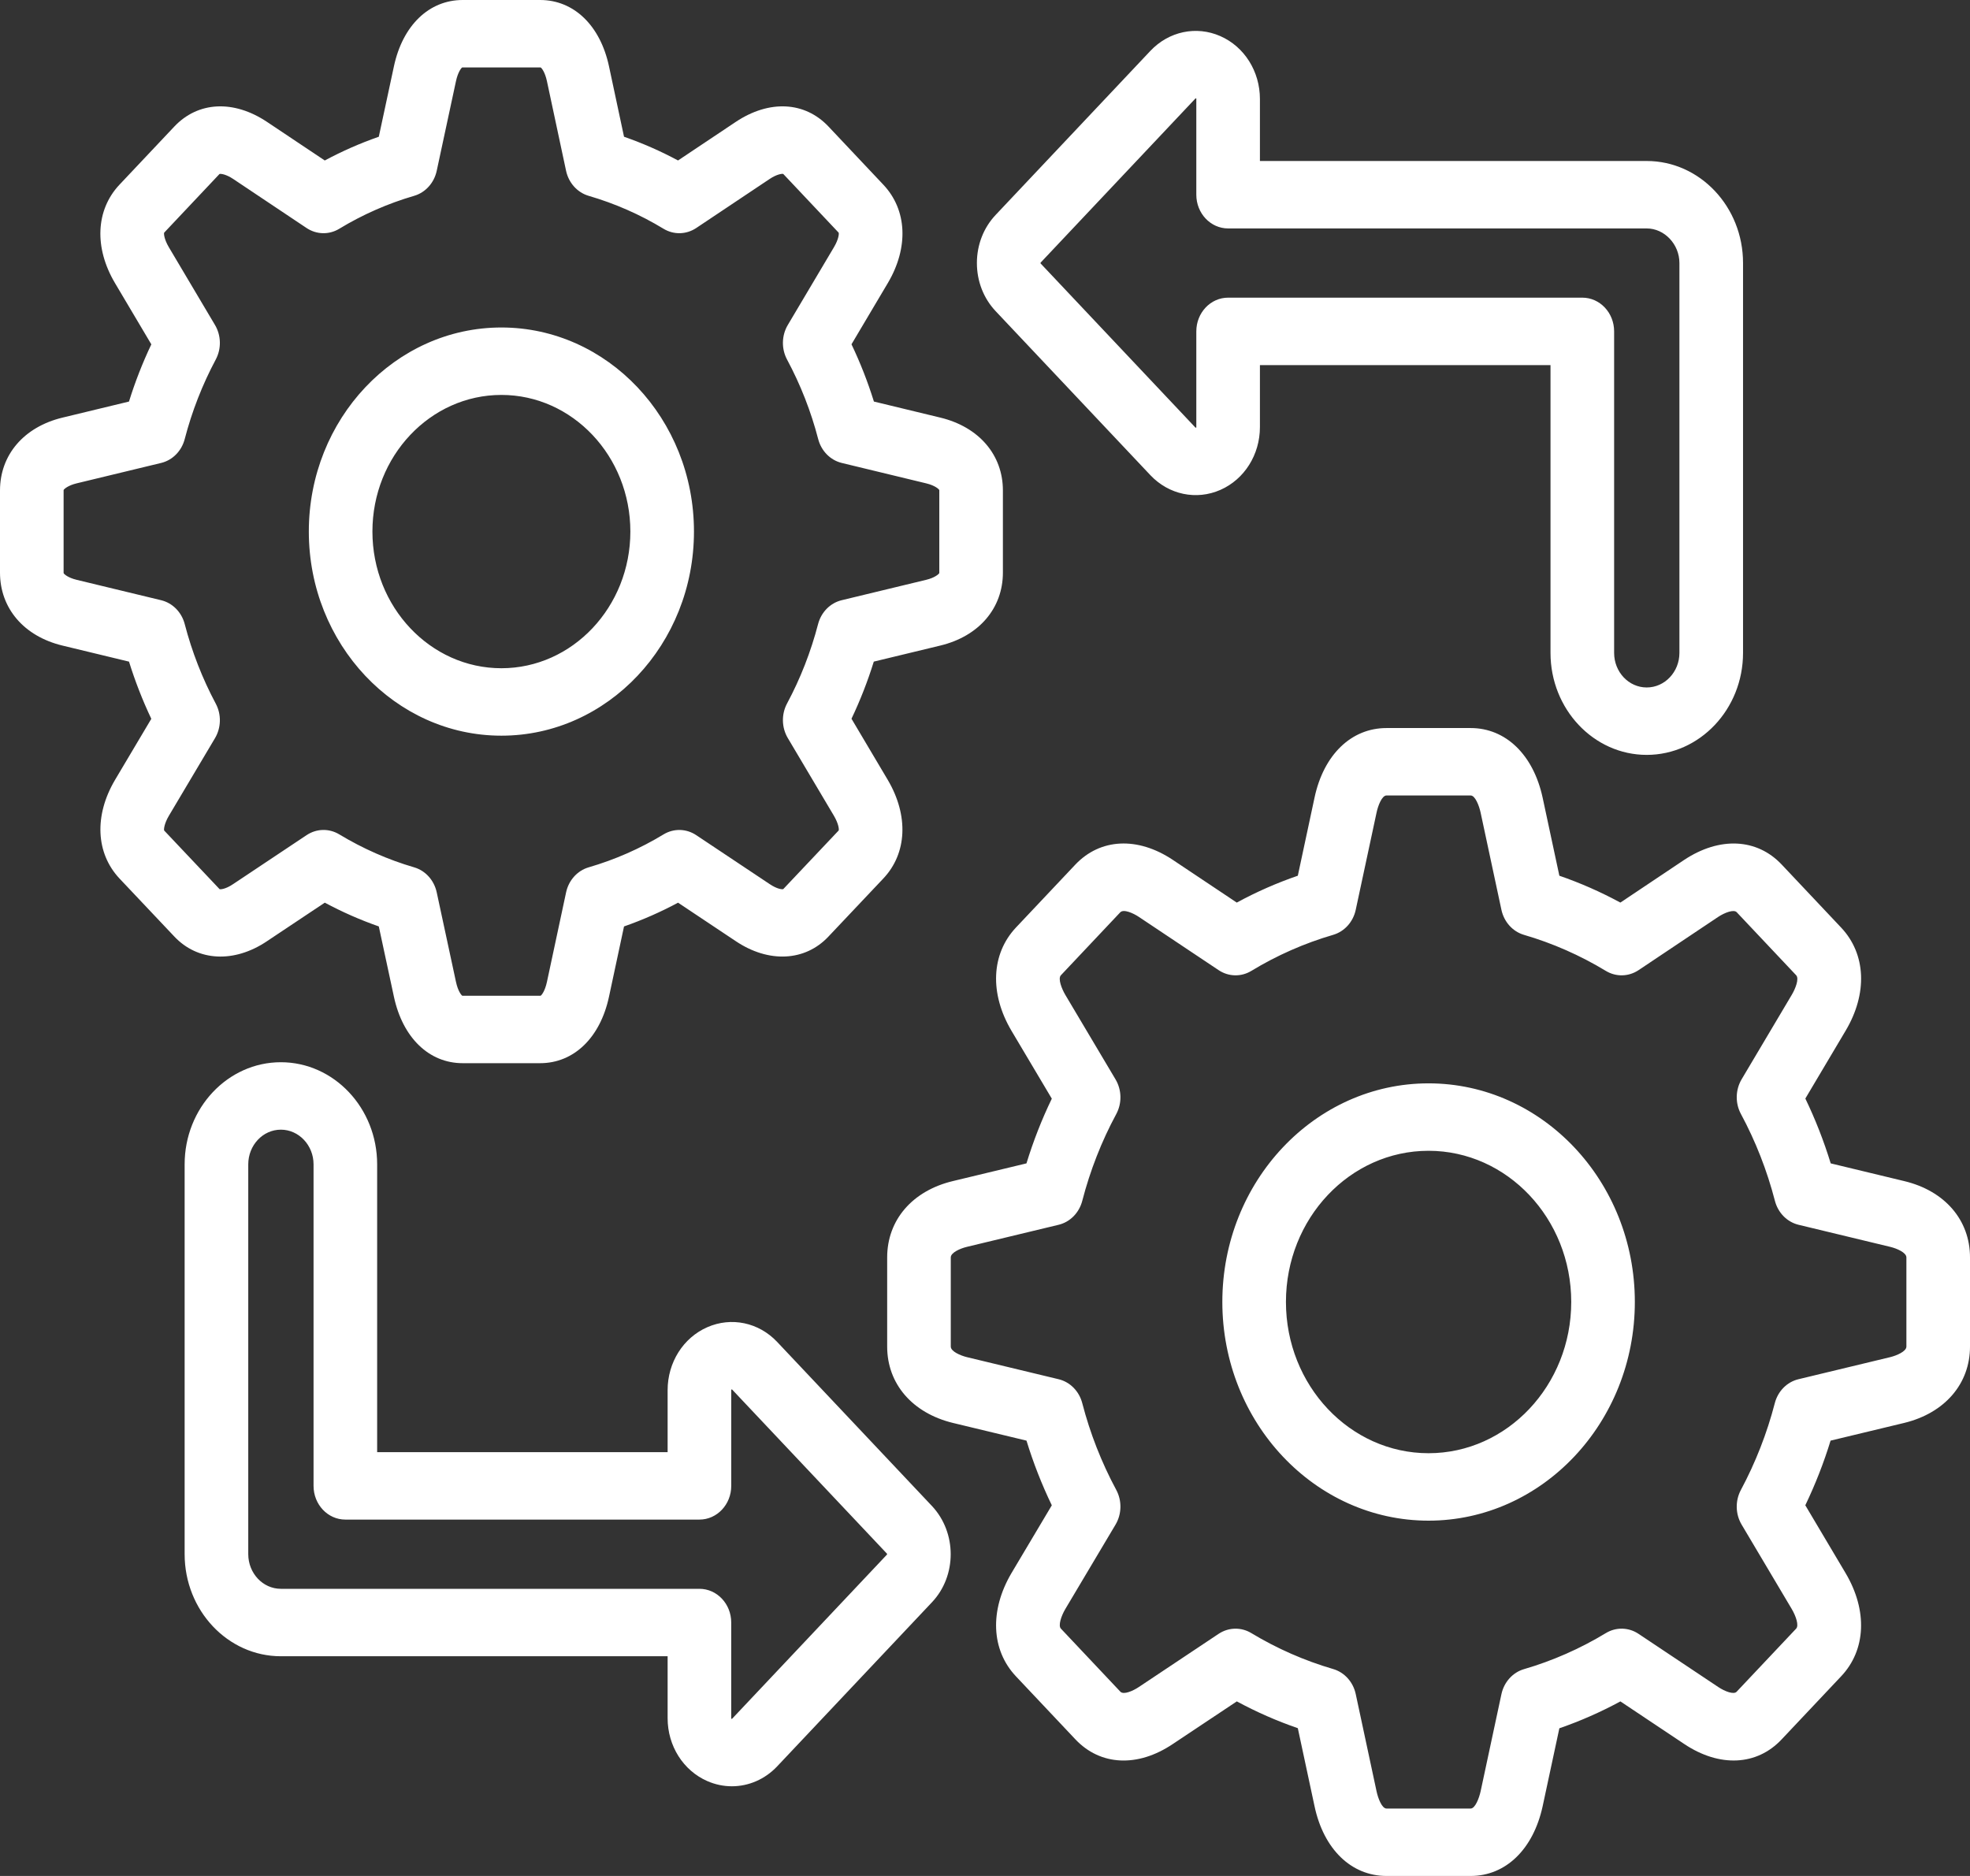 <svg width="105" height="100" viewBox="0 0 105 100" fill="none" xmlns="http://www.w3.org/2000/svg">
<rect x="0" y="0" width="105" height="100" fill="#333333" stroke="none"/>
<path d="M101.497 62.96L97.576 62.015C97.211 60.826 96.759 59.67 96.224 58.559L98.365 54.953C99.551 52.966 99.462 50.856 98.131 49.445L94.963 46.085C93.643 44.686 91.655 44.589 89.769 45.836L86.365 48.113C85.318 47.546 84.229 47.066 83.113 46.681L82.22 42.512C81.723 40.228 80.253 38.809 78.384 38.809H73.902C72.021 38.809 70.551 40.231 70.064 42.518L69.173 46.681C68.051 47.067 66.962 47.546 65.919 48.113L62.507 45.834C60.636 44.589 58.648 44.684 57.317 46.086L54.144 49.449C52.827 50.857 52.737 52.963 53.913 54.95L56.061 58.565C55.527 59.671 55.075 60.825 54.71 62.015L50.786 62.959C48.627 63.476 47.286 65.035 47.286 67.028V71.781C47.286 73.763 48.624 75.321 50.784 75.849L54.711 76.794C55.074 77.978 55.526 79.132 56.061 80.242L53.909 83.859C52.737 85.852 52.829 87.959 54.149 89.358L57.317 92.717C58.648 94.128 60.638 94.223 62.508 92.968L65.921 90.694C66.966 91.259 68.054 91.737 69.173 92.122L70.064 96.282C70.552 98.576 72.022 100 73.902 100H78.384C80.252 100 81.723 98.579 82.222 96.285L83.113 92.128C84.23 91.742 85.318 91.263 86.366 90.695L89.771 92.967C91.652 94.223 93.644 94.125 94.963 92.717L98.127 89.362C99.459 87.959 99.551 85.848 98.367 83.853L96.222 80.24C96.756 79.127 97.207 77.974 97.569 76.794L101.502 75.848C103.66 75.32 105 73.761 105 71.781V67.028C105 65.035 103.656 63.476 101.496 62.96L101.497 62.96ZM101.61 71.781C101.61 72.039 101.09 72.26 100.746 72.344L95.855 73.521C95.246 73.668 94.761 74.158 94.596 74.797C94.179 76.404 93.571 77.961 92.787 79.426C92.48 80.002 92.495 80.71 92.827 81.27L95.498 85.768C95.727 86.155 95.89 86.652 95.734 86.816L92.561 90.18C92.411 90.341 91.942 90.169 91.577 89.925L87.334 87.094C86.804 86.74 86.134 86.725 85.591 87.054C84.217 87.886 82.749 88.532 81.229 88.975C80.626 89.151 80.164 89.664 80.025 90.31L78.917 95.483C78.836 95.854 78.627 96.406 78.384 96.406H73.901C73.655 96.406 73.449 95.859 73.37 95.489L72.26 90.304C72.122 89.658 71.659 89.145 71.056 88.969C69.531 88.524 68.062 87.879 66.693 87.053C66.433 86.896 66.143 86.818 65.854 86.818C65.541 86.818 65.228 86.91 64.952 87.093L60.699 89.928C60.399 90.129 59.89 90.361 59.714 90.176L56.546 86.816C56.393 86.655 56.556 86.153 56.781 85.77L59.457 81.272C59.791 80.71 59.806 79.998 59.496 79.421C58.712 77.965 58.102 76.409 57.684 74.797C57.518 74.158 57.034 73.668 56.424 73.521L51.54 72.345C51.192 72.26 50.676 72.04 50.676 71.781V67.028C50.676 66.766 51.188 66.548 51.534 66.465L56.425 65.288C57.034 65.141 57.518 64.651 57.684 64.012C58.105 62.389 58.714 60.833 59.494 59.39C59.806 58.813 59.792 58.101 59.458 57.538L56.783 53.036C56.593 52.715 56.374 52.169 56.546 51.986L59.71 48.631C59.888 48.445 60.403 48.677 60.702 48.877L64.951 51.714C65.482 52.069 66.153 52.084 66.698 51.753C68.059 50.926 69.525 50.28 71.056 49.833C71.659 49.657 72.122 49.144 72.26 48.498L73.371 43.311C73.449 42.946 73.654 42.403 73.902 42.403H78.384C78.629 42.403 78.837 42.951 78.915 43.313L80.025 48.498C80.164 49.145 80.626 49.658 81.229 49.834C82.75 50.277 84.217 50.923 85.591 51.755C86.135 52.084 86.806 52.068 87.336 51.714L91.571 48.881C91.939 48.638 92.413 48.466 92.566 48.627L95.734 51.986C95.909 52.172 95.69 52.712 95.498 53.034L92.828 57.532C92.495 58.094 92.48 58.804 92.79 59.381C93.572 60.833 94.182 62.391 94.602 64.012C94.768 64.651 95.252 65.141 95.861 65.288L100.748 66.465C101.095 66.548 101.61 66.767 101.61 67.028V71.781L101.61 71.781ZM76.14 57.749C70.08 57.749 65.15 62.976 65.15 69.401C65.15 75.826 70.08 81.06 76.14 81.06C82.2 81.06 87.136 75.83 87.136 69.401C87.136 62.973 82.203 57.749 76.14 57.749ZM76.14 77.465C71.949 77.465 68.54 73.848 68.54 69.401C68.54 64.954 71.949 61.344 76.14 61.344C80.331 61.344 83.746 64.958 83.746 69.401C83.746 73.844 80.334 77.465 76.14 77.465ZM14.233 50.169L17.311 48.117C18.242 48.616 19.205 49.04 20.19 49.384L20.997 53.138C21.466 55.319 22.869 56.674 24.66 56.674H28.788C30.583 56.674 31.989 55.319 32.458 53.136L33.26 49.385C34.252 49.038 35.215 48.615 36.139 48.118L39.21 50.165C40.969 51.349 42.915 51.251 44.16 49.92L47.083 46.827C48.347 45.487 48.438 43.477 47.32 41.577L45.384 38.313C45.85 37.333 46.248 36.315 46.573 35.268L50.119 34.412C52.176 33.916 53.454 32.425 53.454 30.522V26.145C53.454 24.246 52.176 22.758 50.12 22.261L46.579 21.405C46.255 20.361 45.855 19.341 45.384 18.353L47.32 15.089C48.441 13.198 48.35 11.189 47.083 9.847L44.161 6.748C42.895 5.405 41 5.309 39.214 6.499L36.138 8.554C35.215 8.058 34.252 7.635 33.26 7.289L32.458 3.529C31.99 1.352 30.584 0 28.789 0H24.66C22.869 0 21.465 1.352 20.997 3.53L20.19 7.289C19.198 7.635 18.235 8.058 17.31 8.555L14.232 6.498C12.449 5.309 10.554 5.406 9.288 6.749L6.361 9.852C5.101 11.198 5.012 13.205 6.129 15.09L8.066 18.356C7.597 19.342 7.199 20.362 6.875 21.405L3.329 22.262C1.276 22.758 0 24.245 0 26.145V30.522C0 32.426 1.275 33.917 3.329 34.413L6.876 35.269C7.201 36.314 7.599 37.334 8.065 38.317L6.126 41.582C5.014 43.471 5.104 45.479 6.367 46.828L9.283 49.914C10.534 51.251 12.479 51.35 14.233 50.17L14.233 50.169ZM11.709 47.4C11.709 47.4 11.702 47.396 11.684 47.376L8.767 44.29C8.754 44.276 8.749 44.267 8.748 44.267C8.728 44.207 8.752 43.911 8.998 43.491L11.459 39.349C11.791 38.79 11.807 38.082 11.499 37.507C10.787 36.172 10.231 34.746 9.846 33.269C9.68 32.631 9.197 32.142 8.588 31.995L4.082 30.907C3.63 30.798 3.418 30.609 3.393 30.554C3.392 30.552 3.39 30.541 3.39 30.522V26.145C3.39 26.128 3.392 26.12 3.391 26.119C3.42 26.062 3.635 25.874 4.082 25.766L8.588 24.678C9.197 24.531 9.681 24.041 9.846 23.402C10.228 21.932 10.784 20.506 11.499 19.166C11.806 18.591 11.791 17.884 11.459 17.324L8.999 13.177C8.752 12.758 8.728 12.466 8.748 12.408C8.749 12.406 8.755 12.397 8.763 12.388L11.685 9.29C11.695 9.279 11.701 9.274 11.701 9.274C11.761 9.254 12.039 9.281 12.427 9.539L16.339 12.154C16.87 12.509 17.542 12.524 18.085 12.193C19.329 11.438 20.671 10.848 22.073 10.439C22.676 10.263 23.138 9.751 23.277 9.105L24.303 4.327C24.405 3.851 24.584 3.623 24.634 3.596C24.634 3.596 24.641 3.594 24.66 3.594H28.789C28.807 3.594 28.817 3.596 28.817 3.596C28.871 3.623 29.049 3.848 29.151 4.324L30.171 9.103C30.309 9.749 30.772 10.263 31.375 10.439C32.778 10.848 34.12 11.438 35.363 12.193C35.907 12.524 36.579 12.508 37.11 12.154L41.02 9.541C41.411 9.28 41.69 9.253 41.745 9.272C41.745 9.272 41.751 9.276 41.764 9.29L44.686 12.388C44.699 12.401 44.704 12.409 44.704 12.409C44.717 12.456 44.712 12.733 44.45 13.176L41.989 17.324C41.657 17.885 41.642 18.594 41.951 19.169C42.67 20.51 43.227 21.934 43.608 23.402C43.774 24.041 44.257 24.531 44.866 24.678L49.367 25.766C49.854 25.884 50.044 26.081 50.063 26.119C50.063 26.119 50.064 26.127 50.064 26.145V30.522C50.064 30.541 50.063 30.549 50.063 30.549C50.035 30.607 49.82 30.798 49.367 30.907L44.861 31.995C44.252 32.142 43.769 32.631 43.603 33.269C43.217 34.75 42.661 36.172 41.951 37.497C41.642 38.073 41.657 38.782 41.989 39.342L44.447 43.485C44.714 43.939 44.717 44.22 44.706 44.261C44.706 44.261 44.701 44.269 44.688 44.283L41.759 47.382C41.749 47.392 41.743 47.397 41.743 47.398C41.696 47.411 41.437 47.406 41.021 47.126L37.108 44.518C36.578 44.164 35.907 44.15 35.364 44.48C34.12 45.235 32.779 45.825 31.375 46.234C30.773 46.41 30.31 46.924 30.172 47.57L29.152 52.34C29.049 52.822 28.869 53.05 28.817 53.077C28.817 53.077 28.809 53.079 28.789 53.079H24.66C24.649 53.079 24.642 53.078 24.64 53.078C24.64 53.078 24.639 53.078 24.639 53.078C24.597 53.053 24.413 52.85 24.303 52.339L23.277 47.568C23.138 46.922 22.676 46.41 22.074 46.234C20.689 45.83 19.346 45.239 18.081 44.476C17.538 44.149 16.869 44.165 16.341 44.518L12.422 47.13C12.008 47.409 11.747 47.411 11.709 47.4H11.709ZM26.724 39.216C32.384 39.216 36.988 34.334 36.988 28.334C36.988 22.333 32.384 17.457 26.724 17.457C21.065 17.457 16.46 22.336 16.46 28.334C16.46 34.331 21.064 39.216 26.724 39.216ZM26.724 21.052C30.514 21.052 33.598 24.319 33.598 28.334C33.598 32.349 30.515 35.621 26.724 35.621C22.934 35.621 19.85 32.352 19.85 28.334C19.85 24.315 22.934 21.052 26.724 21.052ZM41.424 71.534C40.443 70.493 38.98 70.185 37.697 70.749C36.413 71.312 35.584 72.629 35.584 74.103V77.408H20.102V62.066C20.102 59.065 17.799 56.623 14.969 56.623C12.138 56.623 9.841 59.065 9.841 62.066V82.845C9.841 85.846 12.141 88.288 14.969 88.288H35.584V91.593C35.584 93.064 36.413 94.378 37.695 94.941C38.121 95.128 38.567 95.219 39.009 95.219C39.898 95.219 40.769 94.851 41.425 94.155L49.676 85.407C51.002 84.001 51.005 81.704 49.676 80.282L41.424 71.534ZM47.278 82.865L39.027 91.613C39.02 91.62 39.015 91.625 39.014 91.626C39.001 91.625 38.98 91.617 38.977 91.617H38.976C38.976 91.617 38.974 91.61 38.974 91.593V86.49C38.974 85.498 38.215 84.693 37.279 84.693H14.969C14.011 84.693 13.232 83.864 13.232 82.845V62.066C13.232 61.047 14.011 60.218 14.969 60.218C15.926 60.218 16.712 61.047 16.712 62.066V79.206C16.712 80.199 17.471 81.003 18.407 81.003H37.279C38.216 81.003 38.975 80.199 38.975 79.206V74.103C38.975 74.091 38.975 74.084 38.975 74.082C38.985 74.072 39.007 74.063 39.009 74.061C39.009 74.061 39.015 74.064 39.027 74.076L47.273 82.818C47.285 82.831 47.281 82.86 47.278 82.865ZM61.317 25.332C62.302 26.372 63.767 26.678 65.049 26.113C66.327 25.55 67.153 24.236 67.153 22.767V19.462H82.641V34.804C82.641 37.801 84.942 40.24 87.769 40.24C90.597 40.24 92.903 37.801 92.903 34.804V14.018C92.903 11.021 90.6 8.582 87.769 8.582H67.153V5.277C67.153 3.804 66.325 2.488 65.042 1.925C63.76 1.361 62.296 1.672 61.313 2.714L53.068 11.456C52.423 12.14 52.068 13.051 52.068 14.021C52.068 14.992 52.423 15.903 53.068 16.587L61.317 25.332V25.332ZM55.466 13.998L63.711 5.256C63.719 5.247 63.725 5.243 63.726 5.241C63.738 5.242 63.758 5.251 63.761 5.251C63.761 5.251 63.763 5.259 63.763 5.277V10.38C63.763 11.372 64.522 12.177 65.458 12.177H87.769C88.714 12.177 89.512 13.02 89.512 14.019V34.804C89.512 35.82 88.73 36.646 87.769 36.646C86.808 36.646 86.032 35.82 86.032 34.804V17.664C86.032 16.671 85.273 15.867 84.337 15.867H65.458C64.522 15.867 63.763 16.671 63.763 17.664V22.766C63.763 22.776 63.762 22.782 63.763 22.785C63.753 22.793 63.733 22.801 63.729 22.802C63.729 22.802 63.721 22.798 63.711 22.787L55.466 14.046C55.455 14.034 55.455 14.009 55.466 13.998L55.466 13.998Z" fill="white"/>
</svg>
